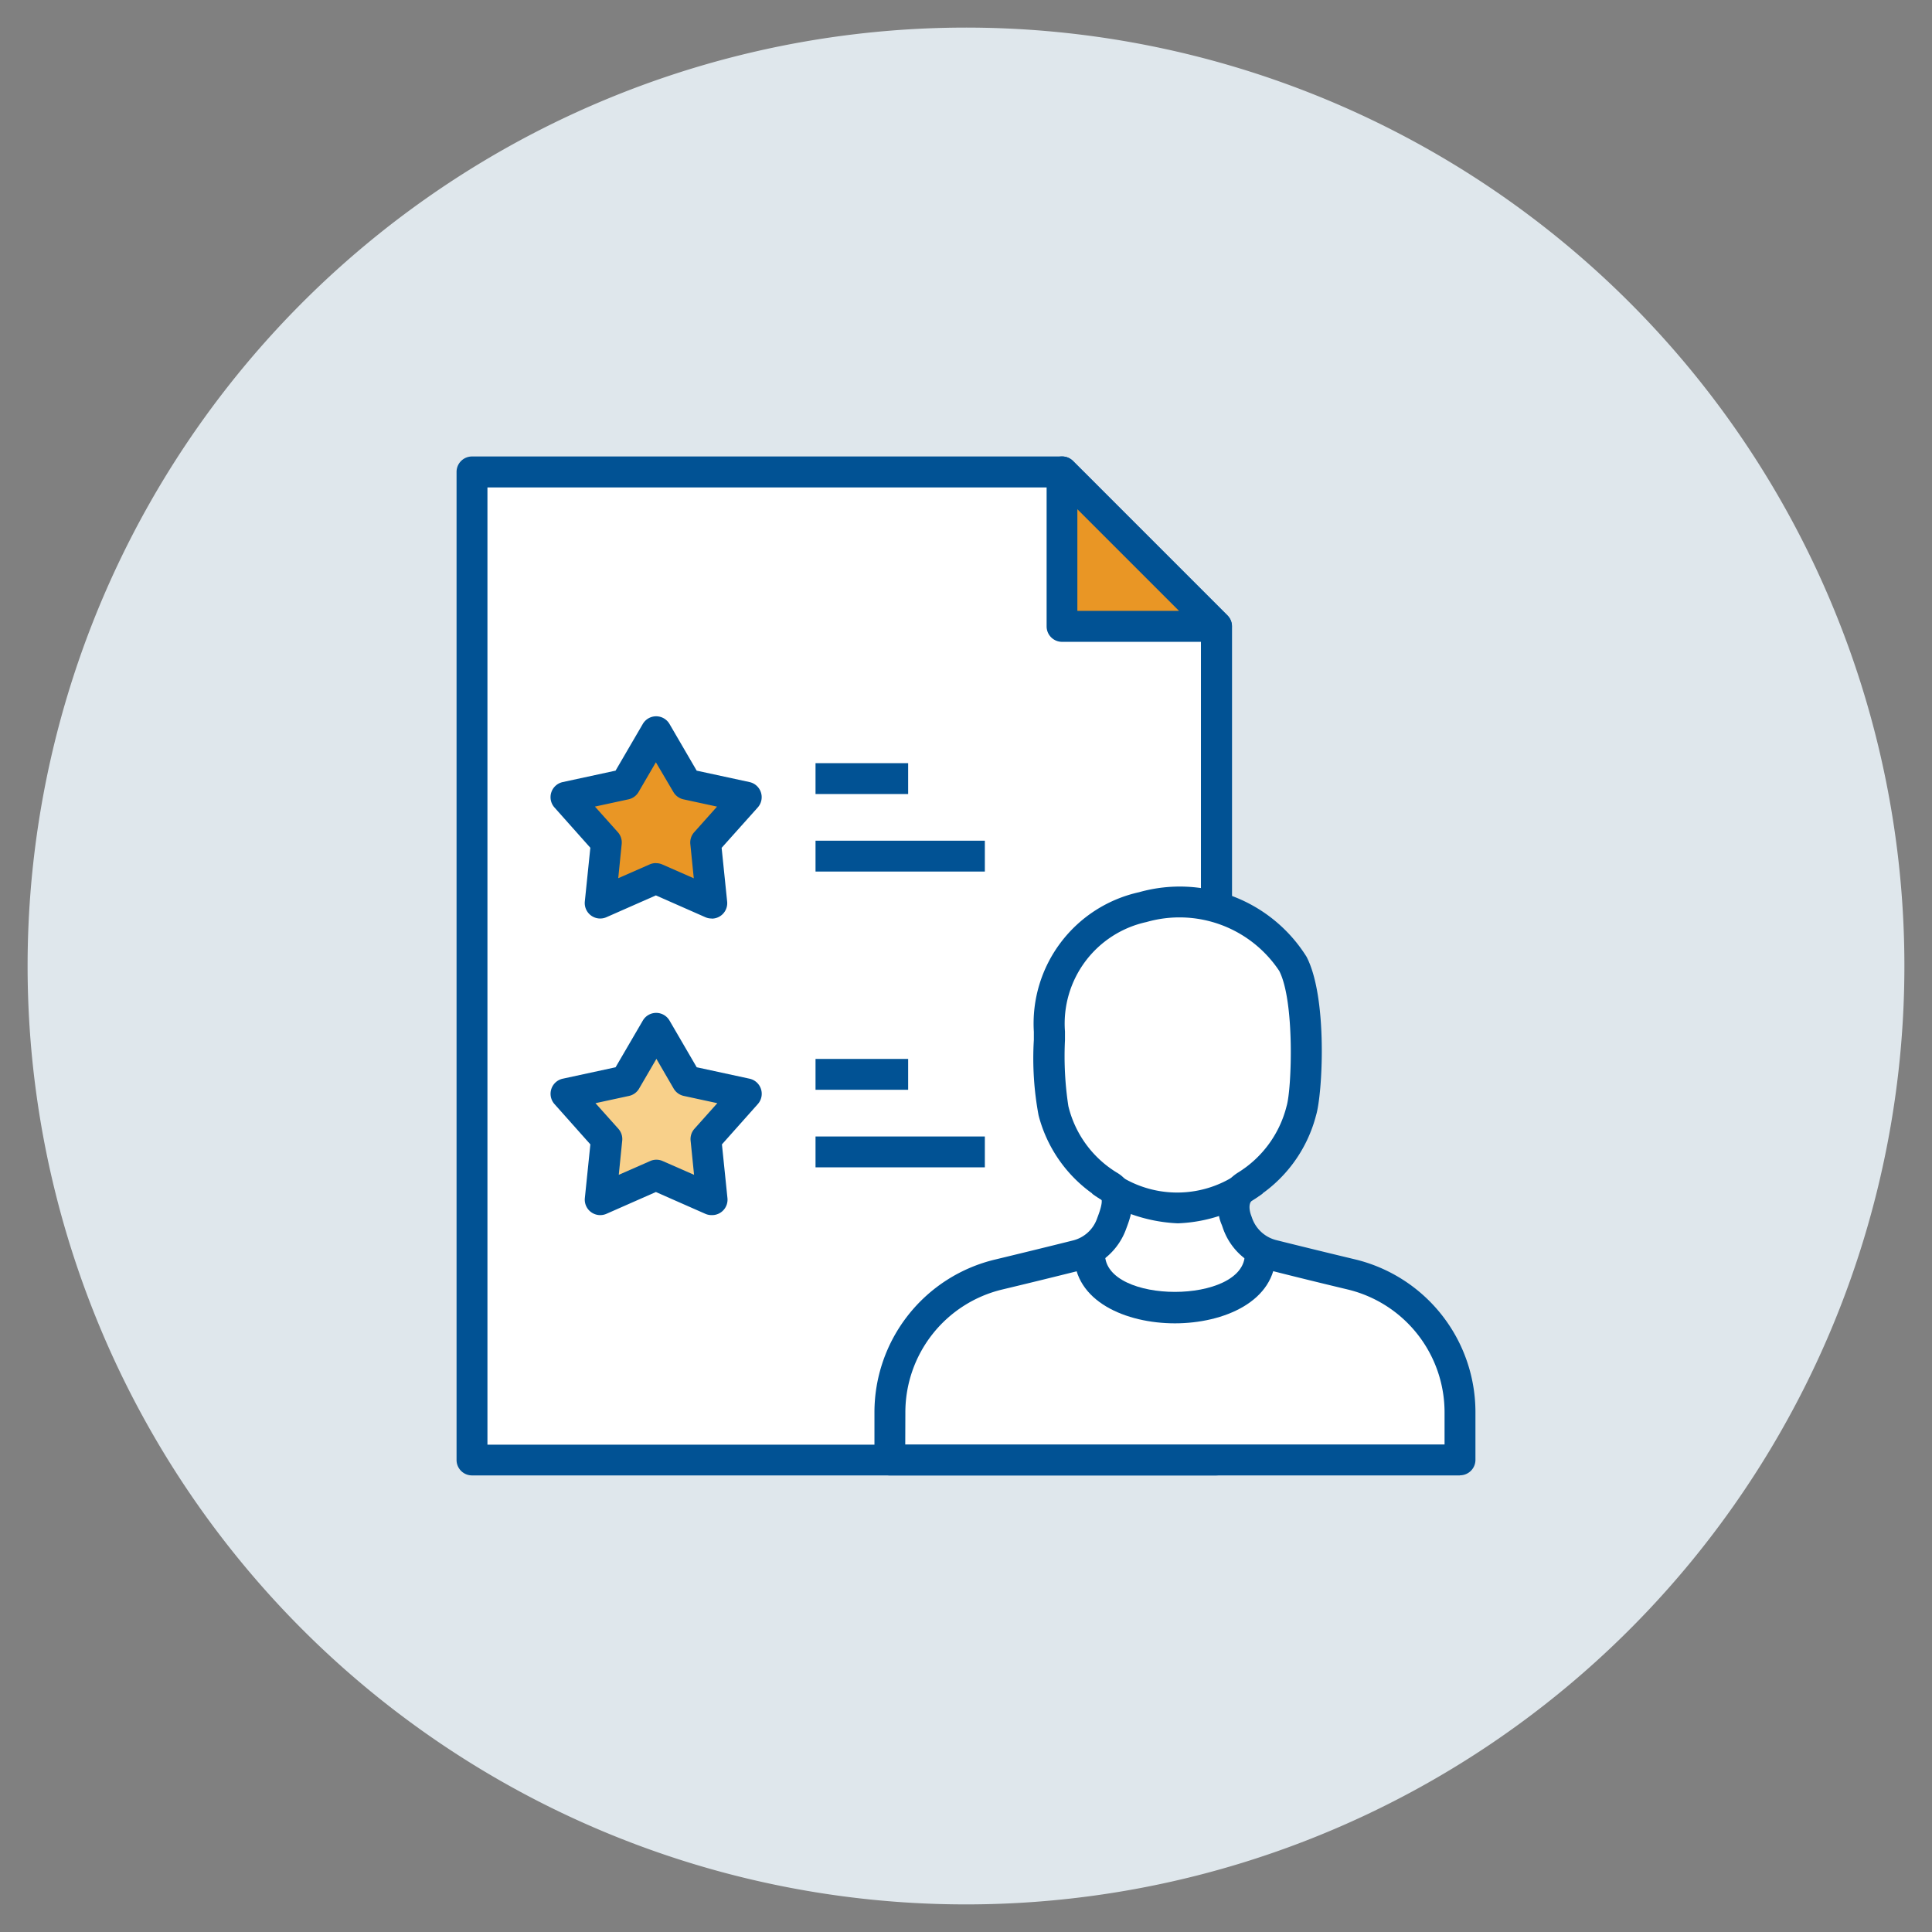 <svg xmlns="http://www.w3.org/2000/svg" width="70" height="70"><rect width="100%" height="100%" fill="#808080" stroke="none"/><defs><clipPath id="b"><rect data-name="Rectangle 1590" width="68" height="68" fill="none"/></clipPath><clipPath id="a"><rect width="70" height="70"/></clipPath></defs><g data-name="Group 507" clip-path="url(#a)"><g data-name="Group 506"><g data-name="Group 505" clip-path="url(#b)" transform="translate(-358 -2686) translate(359 2687)"><path data-name="Path 2185" d="M34 68A34 34 0 100 34a34 34 0 0034 34" fill="#dfe7ec"/><path data-name="Path 2186" d="M37.481 16.102H16.102v35.8h26.973v-30.2z" fill="#fff"/><path data-name="Path 2187" d="M43.073 52.457H16.102a.559.559 0 01-.56-.559v-35.8a.559.559 0 01.56-.559h21.379a.561.561 0 01.4.164l5.593 5.594a.56.56 0 01.164.4v30.2a.559.559 0 01-.559.559m-26.418-1.113h25.853V21.927l-5.265-5.266H16.661z" fill="#015294"/><path data-name="Path 2188" d="M43.074 21.696h-5.593v-5.594z" fill="#e99625"/><path data-name="Path 2189" d="M43.073 22.255H37.48a.559.559 0 01-.559-.559v-5.593a.559.559 0 01.955-.4l5.593 5.593a.559.559 0 01-.4.955m-5.034-1.118h3.683l-3.683-3.683z" fill="#015294"/><rect data-name="Rectangle 1585" width="1.118" height="9.981" transform="translate(42.515 21.695)" fill="#015294"/><path data-name="Path 2190" d="M43.794 43.201a.963.963 0 01.334-1.223 4.465 4.465 0 002.025-2.733c.2-.671.368-4.022-.306-5.321-1.742-3.358-8.817-3.146-8.817 2.454a14.026 14.026 0 00.145 2.867 4.448 4.448 0 002 2.721c.436.247.325.764.154 1.232l-.064.173a1.8 1.8 0 01-1.254 1.114c-1.005.251-1.96.485-2.818.69a5.149 5.149 0 00-3.948 5.01v1.711h20.653v-1.712a5.147 5.147 0 00-3.945-5.01c-.865-.208-1.827-.442-2.841-.7a1.8 1.8 0 01-1.267-1.14l-.049-.138" fill="#fff"/><path data-name="Path 2191" d="M51.898 52.458H31.242a.559.559 0 01-.559-.559v-1.712a5.693 5.693 0 014.377-5.553c.855-.206 1.808-.438 2.812-.689a1.241 1.241 0 00.866-.767l.062-.168c.156-.425.115-.536.11-.548a5.023 5.023 0 01-2.28-3.049 11.224 11.224 0 01-.172-2.733v-.3a4.874 4.874 0 013.814-5.054 5.418 5.418 0 016.067 2.34c.771 1.486.58 4.968.345 5.742a5.032 5.032 0 01-2.28 3.055c-.218.123-.106.48-.081.551l.036.1a1.254 1.254 0 00.887.819c1.012.253 1.973.486 2.836.693a5.694 5.694 0 014.376 5.554v1.714a.559.559 0 01-.559.559m-20.1-1.118h19.54v-1.151a4.58 4.58 0 00-3.519-4.466c-.866-.207-1.83-.442-2.845-.7a2.353 2.353 0 01-1.659-1.5l-.047-.134a1.513 1.513 0 01.588-1.9 3.958 3.958 0 001.759-2.408c.187-.617.3-3.8-.268-4.9a4.338 4.338 0 00-4.808-1.769 3.765 3.765 0 00-2.954 3.966v.313a11.974 11.974 0 00.123 2.392 3.892 3.892 0 001.744 2.4c.6.344.74.987.4 1.91l-.052.14a2.376 2.376 0 01-1.655 1.5c-1.008.252-1.963.486-2.823.691a4.578 4.578 0 00-3.52 4.466z" fill="#015294"/><path data-name="Path 2192" d="M41.569 46.947c-1.758 0-3.651-.785-3.651-2.507h1.118c0 1.824 5.067 1.823 5.067 0h1.118c0 1.722-1.893 2.507-3.652 2.507" fill="#015294"/><path data-name="Path 2193" d="M41.686 43.324a5.757 5.757 0 01-3.113-1.073l.6-.942a3.87 3.87 0 004.954.005l.619.931a5.5 5.5 0 01-3.065 1.078" fill="#015294"/><rect data-name="Rectangle 1586" width="3.356" height="1.118" transform="translate(28.548 26.651)" fill="#015294"/><rect data-name="Rectangle 1587" width="6.135" height="1.118" transform="translate(28.548 29.46)" fill="#015294"/><rect data-name="Rectangle 1588" width="3.356" height="1.118" transform="translate(28.548 37.367)" fill="#015294"/><rect data-name="Rectangle 1589" width="6.135" height="1.118" transform="translate(28.548 40.177)" fill="#015294"/><path data-name="Path 2194" d="M22.764 30.83l-2.018.889.222-2.194-1.469-1.644 2.155-.467 1.11-1.905 1.11 1.905 2.155.467-1.47 1.644.222 2.194z" fill="#e99625"/><path data-name="Path 2195" d="M24.782 32.279a.559.559 0 01-.226-.047l-1.792-.79-1.792.79a.56.56 0 01-.783-.568l.2-1.948-1.3-1.46a.56.56 0 01.3-.92l1.914-.414.987-1.692a.56.56 0 01.967 0l.985 1.692 1.914.414a.56.56 0 01.3.919l-1.31 1.464.2 1.948a.559.559 0 01-.556.616m-2.018-2.008a.55.55 0 01.226.047l1.139.5-.125-1.239a.557.557 0 01.139-.429l.829-.929-1.217-.263a.563.563 0 01-.365-.266l-.634-1.077-.627 1.076a.559.559 0 01-.364.266l-1.217.263.83.928a.559.559 0 01.139.429l-.125 1.238 1.139-.5a.55.55 0 01.226-.047" fill="#015294"/><path data-name="Path 2196" d="M22.764 41.574l-2.018.889.223-2.189-1.47-1.644 2.155-.467 1.11-1.905 1.11 1.905 2.155.467-1.47 1.644.222 2.193z" fill="#f8d08a"/><path data-name="Path 2197" d="M24.782 43.026a.556.556 0 01-.226-.047l-1.792-.79-1.792.79a.56.56 0 01-.782-.568l.2-1.948-1.3-1.46a.56.56 0 01.3-.92l1.914-.414.987-1.692a.559.559 0 01.967 0l.985 1.692 1.914.414a.56.56 0 01.3.92l-1.3 1.46.2 1.948a.559.559 0 01-.556.615m-2.018-2.007a.546.546 0 01.225.047l1.139.5-.125-1.239a.559.559 0 01.139-.429l.829-.928-1.217-.263a.563.563 0 01-.365-.266l-.625-1.076-.627 1.076a.559.559 0 01-.364.266l-1.217.263.83.928a.56.56 0 01.139.429l-.125 1.239 1.139-.5a.546.546 0 01.225-.047" fill="#015294"/></g></g></g></svg>